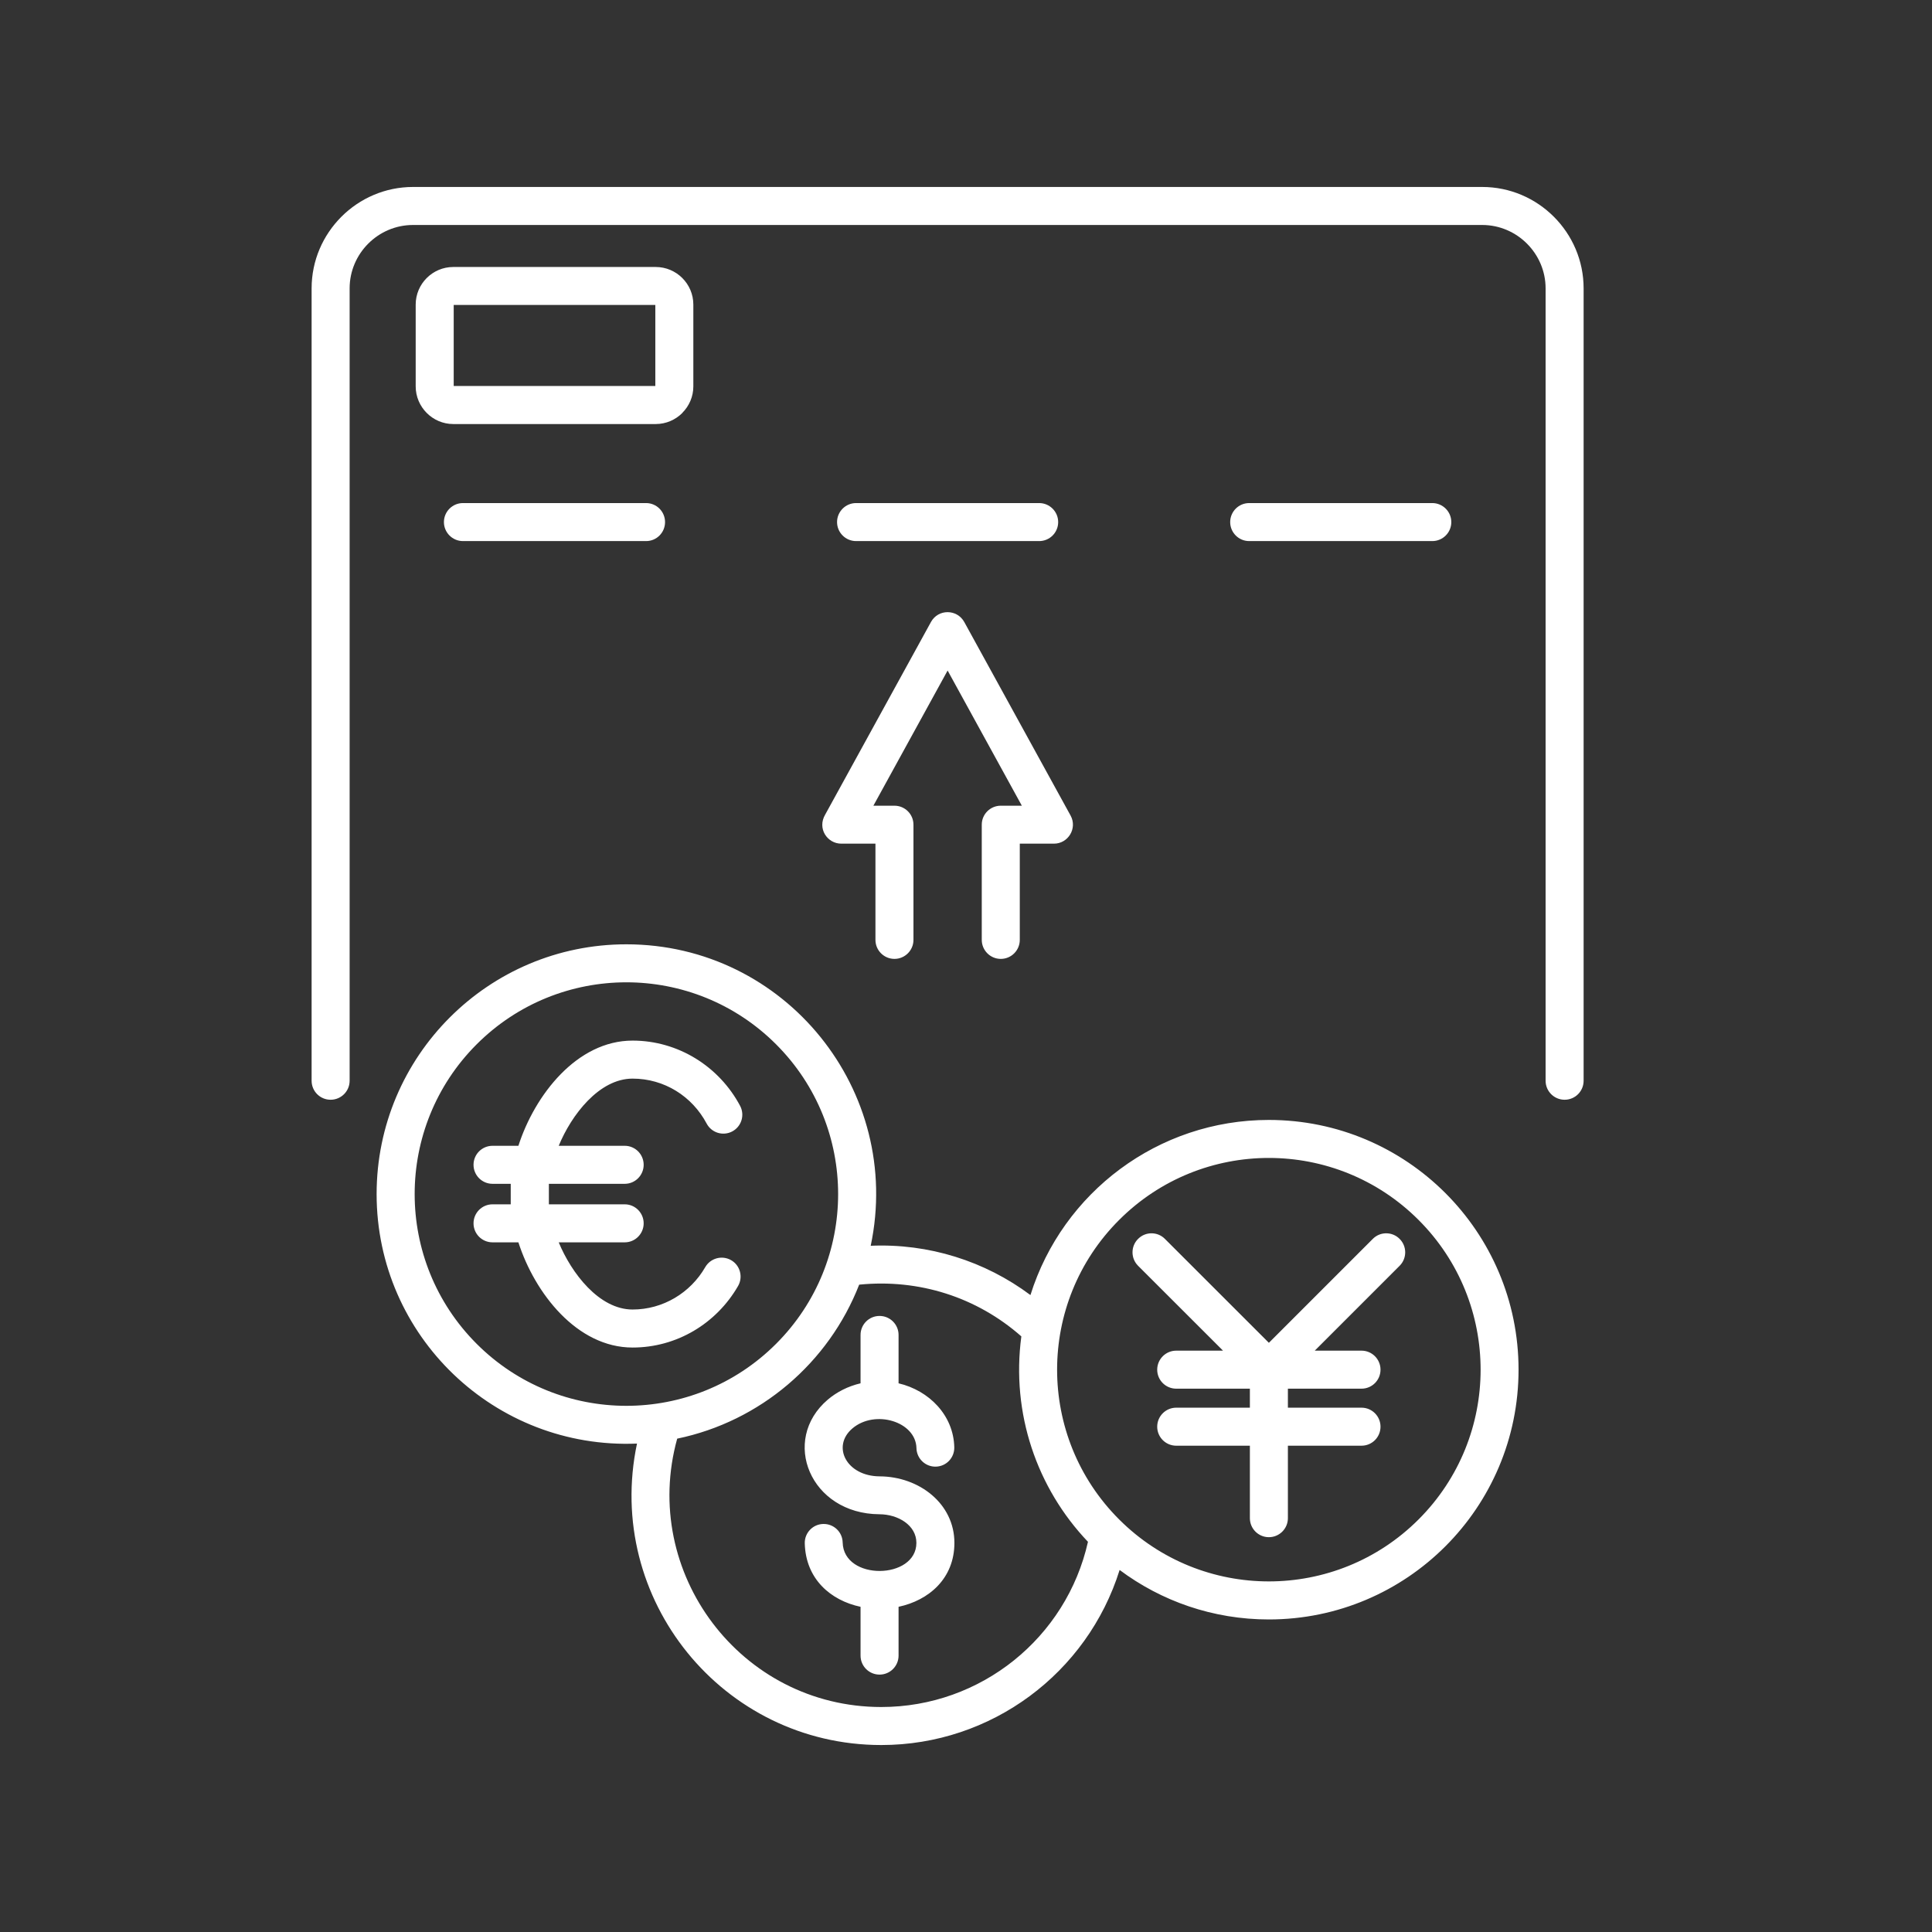 <svg width="31" height="31" viewBox="0 0 31 31" fill="none" xmlns="http://www.w3.org/2000/svg">
<rect x="0" y="0" width="31" height="31" fill="#333333" stroke="none"/>
<path fill-rule="evenodd" clip-rule="evenodd" d="M5.61 17.341C5.61 17.51 5.473 17.646 5.305 17.646C5.136 17.646 5 17.51 5 17.341V4.627C5 3.732 5.732 3 6.627 3H23.783C24.679 3 25.41 3.732 25.41 4.627V17.341C25.41 17.51 25.274 17.646 25.105 17.646C24.937 17.646 24.8 17.51 24.8 17.341V4.627C24.8 4.069 24.342 3.61 23.783 3.61H6.627C6.068 3.61 5.61 4.068 5.61 4.627V17.341H5.61ZM14.657 15.081V13.233C14.657 13.064 14.52 12.928 14.352 12.928H14.014L15.205 10.759L16.396 12.928H16.058C15.89 12.928 15.753 13.064 15.753 13.232V15.081C15.753 15.249 15.89 15.386 16.058 15.386C16.227 15.386 16.363 15.249 16.363 15.081V13.537H16.911V13.537C17.14 13.537 17.29 13.29 17.178 13.086L15.473 9.982C15.357 9.77 15.054 9.769 14.938 9.98L13.241 13.07C13.109 13.293 13.274 13.537 13.499 13.537H14.047V15.081C14.047 15.249 14.184 15.386 14.352 15.386C14.52 15.386 14.657 15.249 14.657 15.081ZM14.418 26.565C14.418 26.734 14.281 26.87 14.113 26.87C13.944 26.87 13.808 26.734 13.808 26.565V25.782C13.33 25.681 12.927 25.337 12.913 24.763C12.909 24.596 13.042 24.456 13.21 24.453C13.377 24.449 13.517 24.581 13.521 24.749C13.535 25.369 14.704 25.348 14.704 24.756C14.704 24.471 14.407 24.298 14.111 24.297C13.002 24.291 12.519 23.109 13.282 22.458C13.427 22.335 13.607 22.243 13.808 22.196V21.42C13.808 21.251 13.944 21.115 14.113 21.115C14.281 21.115 14.418 21.251 14.418 21.42V22.196C14.907 22.311 15.3 22.707 15.312 23.222C15.316 23.39 15.184 23.529 15.016 23.533C14.848 23.537 14.709 23.404 14.705 23.236C14.695 22.808 14.039 22.612 13.677 22.92C13.339 23.208 13.583 23.686 14.114 23.689C14.752 23.692 15.314 24.129 15.314 24.756C15.314 25.329 14.903 25.679 14.418 25.782L14.418 26.565ZM10.024 19.324H8.807V18.995H10.024C10.192 18.995 10.328 18.858 10.328 18.69C10.328 18.521 10.192 18.385 10.024 18.385H8.965C9.167 17.893 9.612 17.307 10.15 17.307C10.658 17.307 11.105 17.589 11.339 18.029C11.418 18.177 11.602 18.233 11.75 18.154C11.898 18.075 11.954 17.891 11.875 17.743C11.537 17.109 10.879 16.697 10.15 16.697C9.257 16.697 8.58 17.57 8.318 18.385H7.903C7.734 18.385 7.598 18.521 7.598 18.69C7.598 18.858 7.734 18.995 7.903 18.995H8.195V19.324H7.903C7.734 19.324 7.598 19.461 7.598 19.629C7.598 19.798 7.734 19.934 7.903 19.934H8.318C8.58 20.749 9.257 21.622 10.15 21.622C10.857 21.622 11.494 21.239 11.843 20.634C11.926 20.489 11.876 20.303 11.731 20.22C11.585 20.137 11.4 20.187 11.316 20.332C11.078 20.745 10.637 21.012 10.15 21.012C9.612 21.012 9.167 20.425 8.965 19.934H10.024C10.192 19.934 10.328 19.797 10.328 19.629C10.328 19.461 10.192 19.324 10.024 19.324ZM21.846 22.587C22.015 22.587 22.151 22.724 22.151 22.892C22.151 23.061 22.015 23.197 21.846 23.197H20.665V24.36C20.665 24.528 20.528 24.665 20.36 24.665C20.191 24.665 20.055 24.528 20.055 24.36V23.197H18.873C18.705 23.197 18.568 23.061 18.568 22.892C18.568 22.724 18.705 22.587 18.873 22.587H20.055V22.282H18.873C18.705 22.282 18.568 22.146 18.568 21.977C18.568 21.809 18.705 21.672 18.873 21.672H19.624L18.261 20.31C18.142 20.191 18.142 19.997 18.261 19.879C18.38 19.759 18.573 19.759 18.692 19.879L20.36 21.546L22.027 19.879C22.146 19.759 22.339 19.759 22.458 19.879C22.577 19.998 22.577 20.191 22.458 20.31L21.096 21.672H21.846C22.015 21.672 22.151 21.809 22.151 21.977C22.151 22.146 22.015 22.282 21.846 22.282H20.665V22.587H21.846ZM10.05 15.152C7.838 15.152 6.043 16.946 6.043 19.16C6.043 21.437 7.939 23.258 10.221 23.163C9.695 25.657 11.595 28 14.141 28C15.908 28 17.447 26.845 17.965 25.191C18.633 25.69 19.462 25.985 20.359 25.985C22.572 25.985 24.366 24.191 24.366 21.977C24.366 19.764 22.572 17.97 20.359 17.97C18.584 17.97 17.05 19.132 16.534 20.78C15.803 20.234 14.9 19.949 13.971 19.989C14.495 17.503 12.601 15.152 10.05 15.152ZM13.786 20.613C13.297 21.868 12.198 22.808 10.866 23.084C10.271 25.23 11.882 27.39 14.141 27.39C15.741 27.39 17.112 26.277 17.457 24.739C16.637 23.878 16.223 22.679 16.388 21.443C15.673 20.813 14.745 20.517 13.786 20.613ZM12.453 16.757C11.126 15.43 8.975 15.43 7.648 16.757C6.322 18.084 6.322 20.235 7.648 21.562C8.975 22.889 11.126 22.889 12.453 21.562C13.78 20.235 13.78 18.084 12.453 16.757ZM22.762 19.575C21.435 18.248 19.284 18.248 17.957 19.575C16.63 20.901 16.63 23.053 17.957 24.38C19.284 25.706 21.435 25.706 22.762 24.38C24.089 23.053 24.089 20.902 22.762 19.575ZM20.044 8.682H22.982C23.15 8.682 23.287 8.546 23.287 8.377C23.287 8.209 23.15 8.072 22.982 8.072H20.044C19.875 8.072 19.739 8.209 19.739 8.377C19.739 8.545 19.875 8.682 20.044 8.682ZM13.736 8.682H16.674C16.842 8.682 16.979 8.546 16.979 8.377C16.979 8.209 16.842 8.072 16.674 8.072H13.736C13.568 8.072 13.431 8.209 13.431 8.377C13.431 8.545 13.568 8.682 13.736 8.682ZM7.273 4.284C6.941 4.284 6.67 4.555 6.67 4.887V6.2C6.67 6.531 6.941 6.804 7.273 6.804H10.521C10.688 6.804 10.838 6.736 10.948 6.627L10.947 6.626C11.057 6.516 11.125 6.366 11.125 6.2V4.887C11.125 4.555 10.854 4.284 10.521 4.284H7.273V4.284ZM10.515 4.893H7.28V6.193H10.515V4.893ZM7.428 8.682H10.367C10.535 8.682 10.671 8.546 10.671 8.377C10.671 8.209 10.535 8.072 10.367 8.072H7.428C7.26 8.072 7.123 8.209 7.123 8.377C7.123 8.545 7.26 8.682 7.428 8.682Z" fill="white"/>
</svg>
